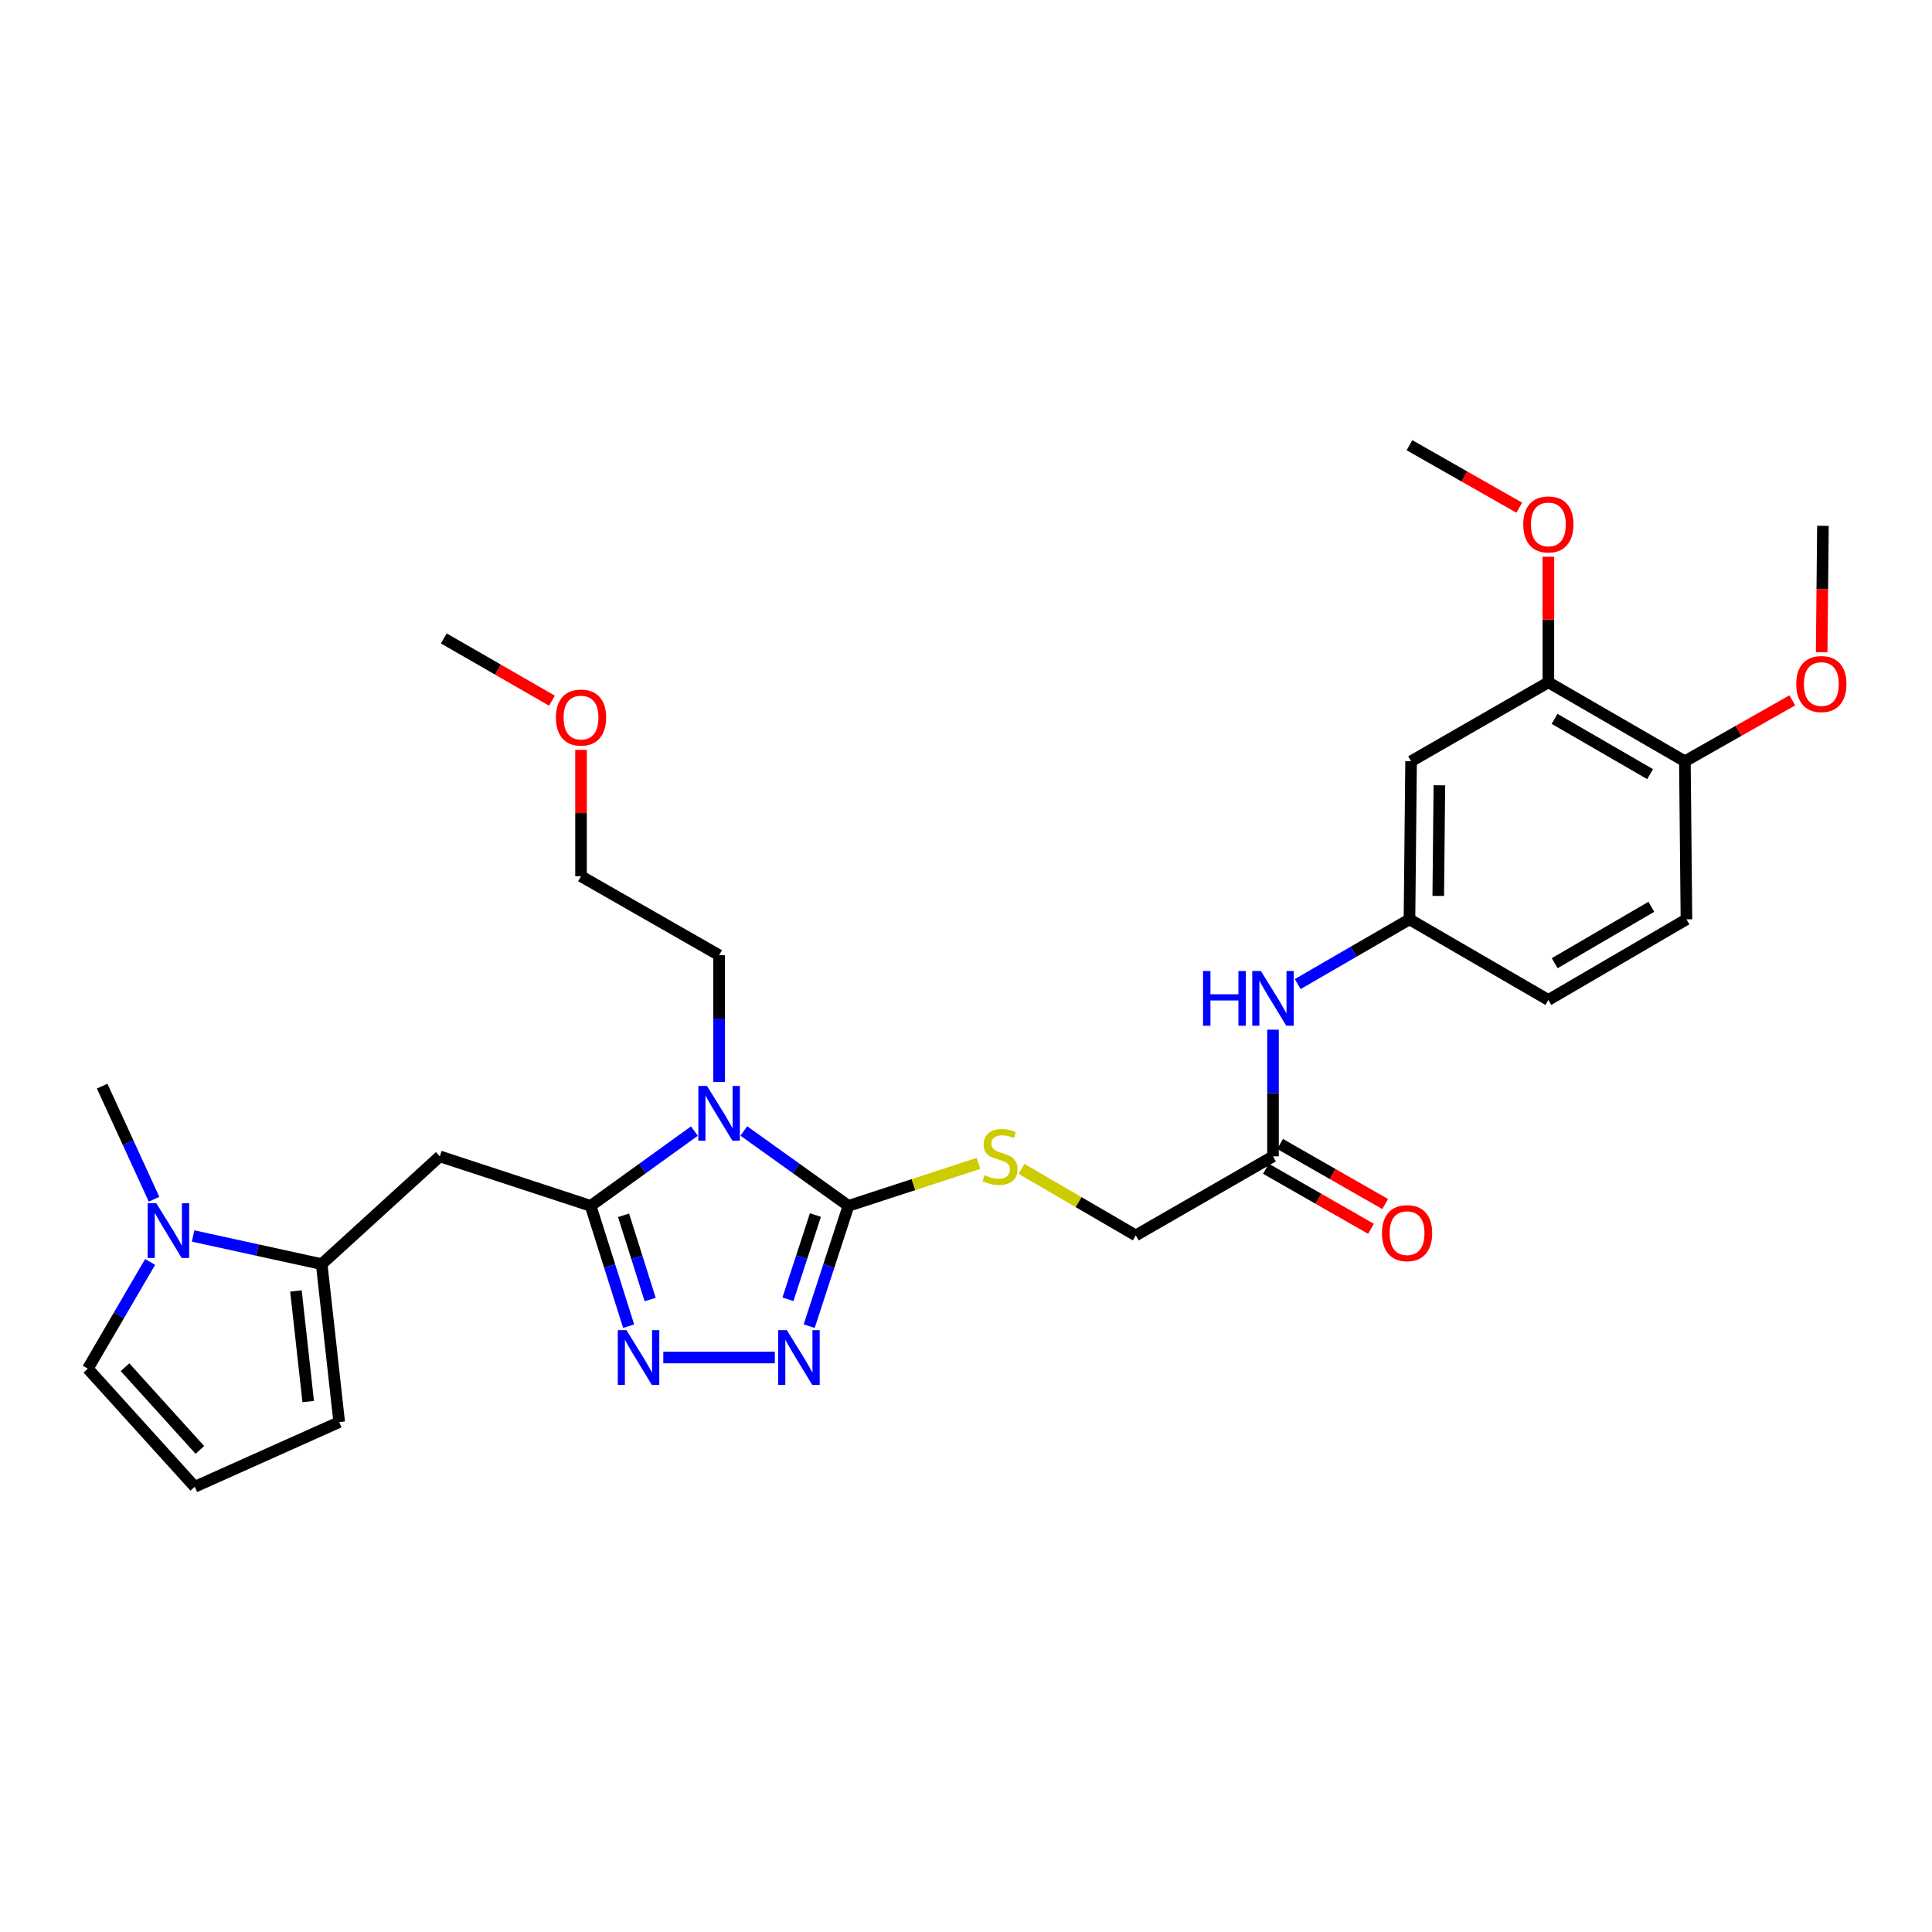 <?xml version='1.0' encoding='iso-8859-1'?>
<svg version='1.1' baseProfile='full'
              xmlns='http://www.w3.org/2000/svg'
                      xmlns:rdkit='http://www.rdkit.org/xml'
                      xmlns:xlink='http://www.w3.org/1999/xlink'
                  xml:space='preserve'
width='1000px' height='1000px' viewBox='0 0 1000 1000'>
<!-- END OF HEADER -->
<rect style='opacity:1.0;fill:#FFFFFF;stroke:none' width='1000' height='1000' x='0' y='0'> </rect>
<path class='bond-0' d='M 359.418,585.446 L 332.569,604.796' style='fill:none;fill-rule:evenodd;stroke:#0000FF;stroke-width:6px;stroke-linecap:butt;stroke-linejoin:miter;stroke-opacity:1' />
<path class='bond-0' d='M 332.569,604.796 L 305.719,624.146' style='fill:none;fill-rule:evenodd;stroke:#000000;stroke-width:6px;stroke-linecap:butt;stroke-linejoin:miter;stroke-opacity:1' />
<path class='bond-1' d='M 385.005,585.389 L 412.08,604.767' style='fill:none;fill-rule:evenodd;stroke:#0000FF;stroke-width:6px;stroke-linecap:butt;stroke-linejoin:miter;stroke-opacity:1' />
<path class='bond-1' d='M 412.08,604.767 L 439.154,624.146' style='fill:none;fill-rule:evenodd;stroke:#000000;stroke-width:6px;stroke-linecap:butt;stroke-linejoin:miter;stroke-opacity:1' />
<path class='bond-20' d='M 372.207,560.023 L 372.207,527.217' style='fill:none;fill-rule:evenodd;stroke:#0000FF;stroke-width:6px;stroke-linecap:butt;stroke-linejoin:miter;stroke-opacity:1' />
<path class='bond-20' d='M 372.207,527.217 L 372.207,494.411' style='fill:none;fill-rule:evenodd;stroke:#000000;stroke-width:6px;stroke-linecap:butt;stroke-linejoin:miter;stroke-opacity:1' />
<path class='bond-2' d='M 305.719,624.146 L 315.554,655.288' style='fill:none;fill-rule:evenodd;stroke:#000000;stroke-width:6px;stroke-linecap:butt;stroke-linejoin:miter;stroke-opacity:1' />
<path class='bond-2' d='M 315.554,655.288 L 325.389,686.43' style='fill:none;fill-rule:evenodd;stroke:#0000FF;stroke-width:6px;stroke-linecap:butt;stroke-linejoin:miter;stroke-opacity:1' />
<path class='bond-2' d='M 322.755,629.04 L 329.64,650.839' style='fill:none;fill-rule:evenodd;stroke:#000000;stroke-width:6px;stroke-linecap:butt;stroke-linejoin:miter;stroke-opacity:1' />
<path class='bond-2' d='M 329.64,650.839 L 336.524,672.639' style='fill:none;fill-rule:evenodd;stroke:#0000FF;stroke-width:6px;stroke-linecap:butt;stroke-linejoin:miter;stroke-opacity:1' />
<path class='bond-4' d='M 305.719,624.146 L 227.652,598.534' style='fill:none;fill-rule:evenodd;stroke:#000000;stroke-width:6px;stroke-linecap:butt;stroke-linejoin:miter;stroke-opacity:1' />
<path class='bond-3' d='M 439.154,624.146 L 428.995,655.285' style='fill:none;fill-rule:evenodd;stroke:#000000;stroke-width:6px;stroke-linecap:butt;stroke-linejoin:miter;stroke-opacity:1' />
<path class='bond-3' d='M 428.995,655.285 L 418.836,686.423' style='fill:none;fill-rule:evenodd;stroke:#0000FF;stroke-width:6px;stroke-linecap:butt;stroke-linejoin:miter;stroke-opacity:1' />
<path class='bond-3' d='M 422.064,628.906 L 414.952,650.703' style='fill:none;fill-rule:evenodd;stroke:#000000;stroke-width:6px;stroke-linecap:butt;stroke-linejoin:miter;stroke-opacity:1' />
<path class='bond-3' d='M 414.952,650.703 L 407.841,672.5' style='fill:none;fill-rule:evenodd;stroke:#0000FF;stroke-width:6px;stroke-linecap:butt;stroke-linejoin:miter;stroke-opacity:1' />
<path class='bond-7' d='M 439.154,624.146 L 472.809,613.159' style='fill:none;fill-rule:evenodd;stroke:#000000;stroke-width:6px;stroke-linecap:butt;stroke-linejoin:miter;stroke-opacity:1' />
<path class='bond-7' d='M 472.809,613.159 L 506.464,602.172' style='fill:none;fill-rule:evenodd;stroke:#CCCC00;stroke-width:6px;stroke-linecap:butt;stroke-linejoin:miter;stroke-opacity:1' />
<path class='bond-30' d='M 343.326,702.648 L 401.047,702.648' style='fill:none;fill-rule:evenodd;stroke:#0000FF;stroke-width:6px;stroke-linecap:butt;stroke-linejoin:miter;stroke-opacity:1' />
<path class='bond-5' d='M 227.652,598.534 L 166.498,654.304' style='fill:none;fill-rule:evenodd;stroke:#000000;stroke-width:6px;stroke-linecap:butt;stroke-linejoin:miter;stroke-opacity:1' />
<path class='bond-6' d='M 166.498,654.304 L 133.222,647.023' style='fill:none;fill-rule:evenodd;stroke:#000000;stroke-width:6px;stroke-linecap:butt;stroke-linejoin:miter;stroke-opacity:1' />
<path class='bond-6' d='M 133.222,647.023 L 99.946,639.742' style='fill:none;fill-rule:evenodd;stroke:#0000FF;stroke-width:6px;stroke-linecap:butt;stroke-linejoin:miter;stroke-opacity:1' />
<path class='bond-13' d='M 166.498,654.304 L 175.566,736.08' style='fill:none;fill-rule:evenodd;stroke:#000000;stroke-width:6px;stroke-linecap:butt;stroke-linejoin:miter;stroke-opacity:1' />
<path class='bond-13' d='M 153.177,668.199 L 159.525,725.442' style='fill:none;fill-rule:evenodd;stroke:#000000;stroke-width:6px;stroke-linecap:butt;stroke-linejoin:miter;stroke-opacity:1' />
<path class='bond-12' d='M 77.701,653.176 L 61.578,680.792' style='fill:none;fill-rule:evenodd;stroke:#0000FF;stroke-width:6px;stroke-linecap:butt;stroke-linejoin:miter;stroke-opacity:1' />
<path class='bond-12' d='M 61.578,680.792 L 45.455,708.409' style='fill:none;fill-rule:evenodd;stroke:#000000;stroke-width:6px;stroke-linecap:butt;stroke-linejoin:miter;stroke-opacity:1' />
<path class='bond-24' d='M 79.737,620.731 L 66.309,591.455' style='fill:none;fill-rule:evenodd;stroke:#0000FF;stroke-width:6px;stroke-linecap:butt;stroke-linejoin:miter;stroke-opacity:1' />
<path class='bond-24' d='M 66.309,591.455 L 52.881,562.18' style='fill:none;fill-rule:evenodd;stroke:#000000;stroke-width:6px;stroke-linecap:butt;stroke-linejoin:miter;stroke-opacity:1' />
<path class='bond-18' d='M 528.72,605.004 L 558.295,622.223' style='fill:none;fill-rule:evenodd;stroke:#CCCC00;stroke-width:6px;stroke-linecap:butt;stroke-linejoin:miter;stroke-opacity:1' />
<path class='bond-18' d='M 558.295,622.223 L 587.87,639.442' style='fill:none;fill-rule:evenodd;stroke:#000000;stroke-width:6px;stroke-linecap:butt;stroke-linejoin:miter;stroke-opacity:1' />
<path class='bond-8' d='M 730.373,394.04 L 729.544,475.849' style='fill:none;fill-rule:evenodd;stroke:#000000;stroke-width:6px;stroke-linecap:butt;stroke-linejoin:miter;stroke-opacity:1' />
<path class='bond-8' d='M 745.02,406.461 L 744.439,463.727' style='fill:none;fill-rule:evenodd;stroke:#000000;stroke-width:6px;stroke-linecap:butt;stroke-linejoin:miter;stroke-opacity:1' />
<path class='bond-9' d='M 730.373,394.04 L 801.432,353.164' style='fill:none;fill-rule:evenodd;stroke:#000000;stroke-width:6px;stroke-linecap:butt;stroke-linejoin:miter;stroke-opacity:1' />
<path class='bond-22' d='M 801.432,353.164 L 801.432,320.662' style='fill:none;fill-rule:evenodd;stroke:#000000;stroke-width:6px;stroke-linecap:butt;stroke-linejoin:miter;stroke-opacity:1' />
<path class='bond-22' d='M 801.432,320.662 L 801.432,288.16' style='fill:none;fill-rule:evenodd;stroke:#FF0000;stroke-width:6px;stroke-linecap:butt;stroke-linejoin:miter;stroke-opacity:1' />
<path class='bond-32' d='M 801.432,353.164 L 872.089,394.04' style='fill:none;fill-rule:evenodd;stroke:#000000;stroke-width:6px;stroke-linecap:butt;stroke-linejoin:miter;stroke-opacity:1' />
<path class='bond-32' d='M 804.634,372.081 L 854.093,400.694' style='fill:none;fill-rule:evenodd;stroke:#000000;stroke-width:6px;stroke-linecap:butt;stroke-linejoin:miter;stroke-opacity:1' />
<path class='bond-10' d='M 658.904,598.534 L 587.87,639.442' style='fill:none;fill-rule:evenodd;stroke:#000000;stroke-width:6px;stroke-linecap:butt;stroke-linejoin:miter;stroke-opacity:1' />
<path class='bond-11' d='M 658.904,598.534 L 658.904,565.748' style='fill:none;fill-rule:evenodd;stroke:#000000;stroke-width:6px;stroke-linecap:butt;stroke-linejoin:miter;stroke-opacity:1' />
<path class='bond-11' d='M 658.904,565.748 L 658.904,532.962' style='fill:none;fill-rule:evenodd;stroke:#0000FF;stroke-width:6px;stroke-linecap:butt;stroke-linejoin:miter;stroke-opacity:1' />
<path class='bond-17' d='M 655.239,604.946 L 682.437,620.491' style='fill:none;fill-rule:evenodd;stroke:#000000;stroke-width:6px;stroke-linecap:butt;stroke-linejoin:miter;stroke-opacity:1' />
<path class='bond-17' d='M 682.437,620.491 L 709.634,636.035' style='fill:none;fill-rule:evenodd;stroke:#FF0000;stroke-width:6px;stroke-linecap:butt;stroke-linejoin:miter;stroke-opacity:1' />
<path class='bond-17' d='M 662.569,592.121 L 689.766,607.666' style='fill:none;fill-rule:evenodd;stroke:#000000;stroke-width:6px;stroke-linecap:butt;stroke-linejoin:miter;stroke-opacity:1' />
<path class='bond-17' d='M 689.766,607.666 L 716.964,623.211' style='fill:none;fill-rule:evenodd;stroke:#FF0000;stroke-width:6px;stroke-linecap:butt;stroke-linejoin:miter;stroke-opacity:1' />
<path class='bond-15' d='M 671.685,509.356 L 700.615,492.602' style='fill:none;fill-rule:evenodd;stroke:#0000FF;stroke-width:6px;stroke-linecap:butt;stroke-linejoin:miter;stroke-opacity:1' />
<path class='bond-15' d='M 700.615,492.602 L 729.544,475.849' style='fill:none;fill-rule:evenodd;stroke:#000000;stroke-width:6px;stroke-linecap:butt;stroke-linejoin:miter;stroke-opacity:1' />
<path class='bond-31' d='M 45.455,708.409 L 100.798,769.554' style='fill:none;fill-rule:evenodd;stroke:#000000;stroke-width:6px;stroke-linecap:butt;stroke-linejoin:miter;stroke-opacity:1' />
<path class='bond-31' d='M 64.708,707.668 L 103.448,750.47' style='fill:none;fill-rule:evenodd;stroke:#000000;stroke-width:6px;stroke-linecap:butt;stroke-linejoin:miter;stroke-opacity:1' />
<path class='bond-14' d='M 175.566,736.08 L 100.798,769.554' style='fill:none;fill-rule:evenodd;stroke:#000000;stroke-width:6px;stroke-linecap:butt;stroke-linejoin:miter;stroke-opacity:1' />
<path class='bond-21' d='M 729.544,475.849 L 801.432,517.57' style='fill:none;fill-rule:evenodd;stroke:#000000;stroke-width:6px;stroke-linecap:butt;stroke-linejoin:miter;stroke-opacity:1' />
<path class='bond-16' d='M 872.089,394.04 L 872.901,475.849' style='fill:none;fill-rule:evenodd;stroke:#000000;stroke-width:6px;stroke-linecap:butt;stroke-linejoin:miter;stroke-opacity:1' />
<path class='bond-23' d='M 872.089,394.04 L 899.894,378.27' style='fill:none;fill-rule:evenodd;stroke:#000000;stroke-width:6px;stroke-linecap:butt;stroke-linejoin:miter;stroke-opacity:1' />
<path class='bond-23' d='M 899.894,378.27 L 927.699,362.5' style='fill:none;fill-rule:evenodd;stroke:#FF0000;stroke-width:6px;stroke-linecap:butt;stroke-linejoin:miter;stroke-opacity:1' />
<path class='bond-19' d='M 872.901,475.849 L 801.432,517.57' style='fill:none;fill-rule:evenodd;stroke:#000000;stroke-width:6px;stroke-linecap:butt;stroke-linejoin:miter;stroke-opacity:1' />
<path class='bond-19' d='M 854.734,469.35 L 804.705,498.555' style='fill:none;fill-rule:evenodd;stroke:#000000;stroke-width:6px;stroke-linecap:butt;stroke-linejoin:miter;stroke-opacity:1' />
<path class='bond-26' d='M 372.207,494.411 L 300.738,453.536' style='fill:none;fill-rule:evenodd;stroke:#000000;stroke-width:6px;stroke-linecap:butt;stroke-linejoin:miter;stroke-opacity:1' />
<path class='bond-27' d='M 786.364,262.78 L 757.954,246.613' style='fill:none;fill-rule:evenodd;stroke:#FF0000;stroke-width:6px;stroke-linecap:butt;stroke-linejoin:miter;stroke-opacity:1' />
<path class='bond-27' d='M 757.954,246.613 L 729.544,230.446' style='fill:none;fill-rule:evenodd;stroke:#000000;stroke-width:6px;stroke-linecap:butt;stroke-linejoin:miter;stroke-opacity:1' />
<path class='bond-28' d='M 942.892,337.611 L 943.217,304.889' style='fill:none;fill-rule:evenodd;stroke:#FF0000;stroke-width:6px;stroke-linecap:butt;stroke-linejoin:miter;stroke-opacity:1' />
<path class='bond-28' d='M 943.217,304.889 L 943.542,272.167' style='fill:none;fill-rule:evenodd;stroke:#000000;stroke-width:6px;stroke-linecap:butt;stroke-linejoin:miter;stroke-opacity:1' />
<path class='bond-25' d='M 300.738,388.148 L 300.738,420.842' style='fill:none;fill-rule:evenodd;stroke:#FF0000;stroke-width:6px;stroke-linecap:butt;stroke-linejoin:miter;stroke-opacity:1' />
<path class='bond-25' d='M 300.738,420.842 L 300.738,453.536' style='fill:none;fill-rule:evenodd;stroke:#000000;stroke-width:6px;stroke-linecap:butt;stroke-linejoin:miter;stroke-opacity:1' />
<path class='bond-29' d='M 285.689,362.671 L 257.696,346.56' style='fill:none;fill-rule:evenodd;stroke:#FF0000;stroke-width:6px;stroke-linecap:butt;stroke-linejoin:miter;stroke-opacity:1' />
<path class='bond-29' d='M 257.696,346.56 L 229.704,330.449' style='fill:none;fill-rule:evenodd;stroke:#000000;stroke-width:6px;stroke-linecap:butt;stroke-linejoin:miter;stroke-opacity:1' />
<path  class='atom-0' d='M 365.947 562.069
L 375.227 577.069
Q 376.147 578.549, 377.627 581.229
Q 379.107 583.909, 379.187 584.069
L 379.187 562.069
L 382.947 562.069
L 382.947 590.389
L 379.067 590.389
L 369.107 573.989
Q 367.947 572.069, 366.707 569.869
Q 365.507 567.669, 365.147 566.989
L 365.147 590.389
L 361.467 590.389
L 361.467 562.069
L 365.947 562.069
' fill='#0000FF'/>
<path  class='atom-3' d='M 324.25 688.488
L 333.53 703.488
Q 334.45 704.968, 335.93 707.648
Q 337.41 710.328, 337.49 710.488
L 337.49 688.488
L 341.25 688.488
L 341.25 716.808
L 337.37 716.808
L 327.41 700.408
Q 326.25 698.488, 325.01 696.288
Q 323.81 694.088, 323.45 693.408
L 323.45 716.808
L 319.77 716.808
L 319.77 688.488
L 324.25 688.488
' fill='#0000FF'/>
<path  class='atom-4' d='M 407.282 688.488
L 416.562 703.488
Q 417.482 704.968, 418.962 707.648
Q 420.442 710.328, 420.522 710.488
L 420.522 688.488
L 424.282 688.488
L 424.282 716.808
L 420.402 716.808
L 410.442 700.408
Q 409.282 698.488, 408.042 696.288
Q 406.842 694.088, 406.482 693.408
L 406.482 716.808
L 402.802 716.808
L 402.802 688.488
L 407.282 688.488
' fill='#0000FF'/>
<path  class='atom-7' d='M 80.916 622.788
L 90.196 637.788
Q 91.116 639.268, 92.596 641.948
Q 94.076 644.628, 94.156 644.788
L 94.156 622.788
L 97.916 622.788
L 97.916 651.108
L 94.036 651.108
L 84.076 634.708
Q 82.916 632.788, 81.676 630.588
Q 80.476 628.388, 80.116 627.708
L 80.116 651.108
L 76.436 651.108
L 76.436 622.788
L 80.916 622.788
' fill='#0000FF'/>
<path  class='atom-8' d='M 509.607 608.254
Q 509.927 608.374, 511.247 608.934
Q 512.567 609.494, 514.007 609.854
Q 515.487 610.174, 516.927 610.174
Q 519.607 610.174, 521.167 608.894
Q 522.727 607.574, 522.727 605.294
Q 522.727 603.734, 521.927 602.774
Q 521.167 601.814, 519.967 601.294
Q 518.767 600.774, 516.767 600.174
Q 514.247 599.414, 512.727 598.694
Q 511.247 597.974, 510.167 596.454
Q 509.127 594.934, 509.127 592.374
Q 509.127 588.814, 511.527 586.614
Q 513.967 584.414, 518.767 584.414
Q 522.047 584.414, 525.767 585.974
L 524.847 589.054
Q 521.447 587.654, 518.887 587.654
Q 516.127 587.654, 514.607 588.814
Q 513.087 589.934, 513.127 591.894
Q 513.127 593.414, 513.887 594.334
Q 514.687 595.254, 515.807 595.774
Q 516.967 596.294, 518.887 596.894
Q 521.447 597.694, 522.967 598.494
Q 524.487 599.294, 525.567 600.934
Q 526.687 602.534, 526.687 605.294
Q 526.687 609.214, 524.047 611.334
Q 521.447 613.414, 517.087 613.414
Q 514.567 613.414, 512.647 612.854
Q 510.767 612.334, 508.527 611.414
L 509.607 608.254
' fill='#CCCC00'/>
<path  class='atom-12' d='M 622.684 502.597
L 626.524 502.597
L 626.524 514.637
L 641.004 514.637
L 641.004 502.597
L 644.844 502.597
L 644.844 530.917
L 641.004 530.917
L 641.004 517.837
L 626.524 517.837
L 626.524 530.917
L 622.684 530.917
L 622.684 502.597
' fill='#0000FF'/>
<path  class='atom-12' d='M 652.644 502.597
L 661.924 517.597
Q 662.844 519.077, 664.324 521.757
Q 665.804 524.437, 665.884 524.597
L 665.884 502.597
L 669.644 502.597
L 669.644 530.917
L 665.764 530.917
L 655.804 514.517
Q 654.644 512.597, 653.404 510.397
Q 652.204 508.197, 651.844 507.517
L 651.844 530.917
L 648.164 530.917
L 648.164 502.597
L 652.644 502.597
' fill='#0000FF'/>
<path  class='atom-18' d='M 715.297 638.275
Q 715.297 631.475, 718.657 627.675
Q 722.017 623.875, 728.297 623.875
Q 734.577 623.875, 737.937 627.675
Q 741.297 631.475, 741.297 638.275
Q 741.297 645.155, 737.897 649.075
Q 734.497 652.955, 728.297 652.955
Q 722.057 652.955, 718.657 649.075
Q 715.297 645.195, 715.297 638.275
M 728.297 649.755
Q 732.617 649.755, 734.937 646.875
Q 737.297 643.955, 737.297 638.275
Q 737.297 632.715, 734.937 629.915
Q 732.617 627.075, 728.297 627.075
Q 723.977 627.075, 721.617 629.875
Q 719.297 632.675, 719.297 638.275
Q 719.297 643.995, 721.617 646.875
Q 723.977 649.755, 728.297 649.755
' fill='#FF0000'/>
<path  class='atom-23' d='M 788.432 271.435
Q 788.432 264.635, 791.792 260.835
Q 795.152 257.035, 801.432 257.035
Q 807.712 257.035, 811.072 260.835
Q 814.432 264.635, 814.432 271.435
Q 814.432 278.315, 811.032 282.235
Q 807.632 286.115, 801.432 286.115
Q 795.192 286.115, 791.792 282.235
Q 788.432 278.355, 788.432 271.435
M 801.432 282.915
Q 805.752 282.915, 808.072 280.035
Q 810.432 277.115, 810.432 271.435
Q 810.432 265.875, 808.072 263.075
Q 805.752 260.235, 801.432 260.235
Q 797.112 260.235, 794.752 263.035
Q 792.432 265.835, 792.432 271.435
Q 792.432 277.155, 794.752 280.035
Q 797.112 282.915, 801.432 282.915
' fill='#FF0000'/>
<path  class='atom-24' d='M 929.729 354.056
Q 929.729 347.256, 933.089 343.456
Q 936.449 339.656, 942.729 339.656
Q 949.009 339.656, 952.369 343.456
Q 955.729 347.256, 955.729 354.056
Q 955.729 360.936, 952.329 364.856
Q 948.929 368.736, 942.729 368.736
Q 936.489 368.736, 933.089 364.856
Q 929.729 360.976, 929.729 354.056
M 942.729 365.536
Q 947.049 365.536, 949.369 362.656
Q 951.729 359.736, 951.729 354.056
Q 951.729 348.496, 949.369 345.696
Q 947.049 342.856, 942.729 342.856
Q 938.409 342.856, 936.049 345.656
Q 933.729 348.456, 933.729 354.056
Q 933.729 359.776, 936.049 362.656
Q 938.409 365.536, 942.729 365.536
' fill='#FF0000'/>
<path  class='atom-26' d='M 287.738 371.413
Q 287.738 364.613, 291.098 360.813
Q 294.458 357.013, 300.738 357.013
Q 307.018 357.013, 310.378 360.813
Q 313.738 364.613, 313.738 371.413
Q 313.738 378.293, 310.338 382.213
Q 306.938 386.093, 300.738 386.093
Q 294.498 386.093, 291.098 382.213
Q 287.738 378.333, 287.738 371.413
M 300.738 382.893
Q 305.058 382.893, 307.378 380.013
Q 309.738 377.093, 309.738 371.413
Q 309.738 365.853, 307.378 363.053
Q 305.058 360.213, 300.738 360.213
Q 296.418 360.213, 294.058 363.013
Q 291.738 365.813, 291.738 371.413
Q 291.738 377.133, 294.058 380.013
Q 296.418 382.893, 300.738 382.893
' fill='#FF0000'/>
</svg>

